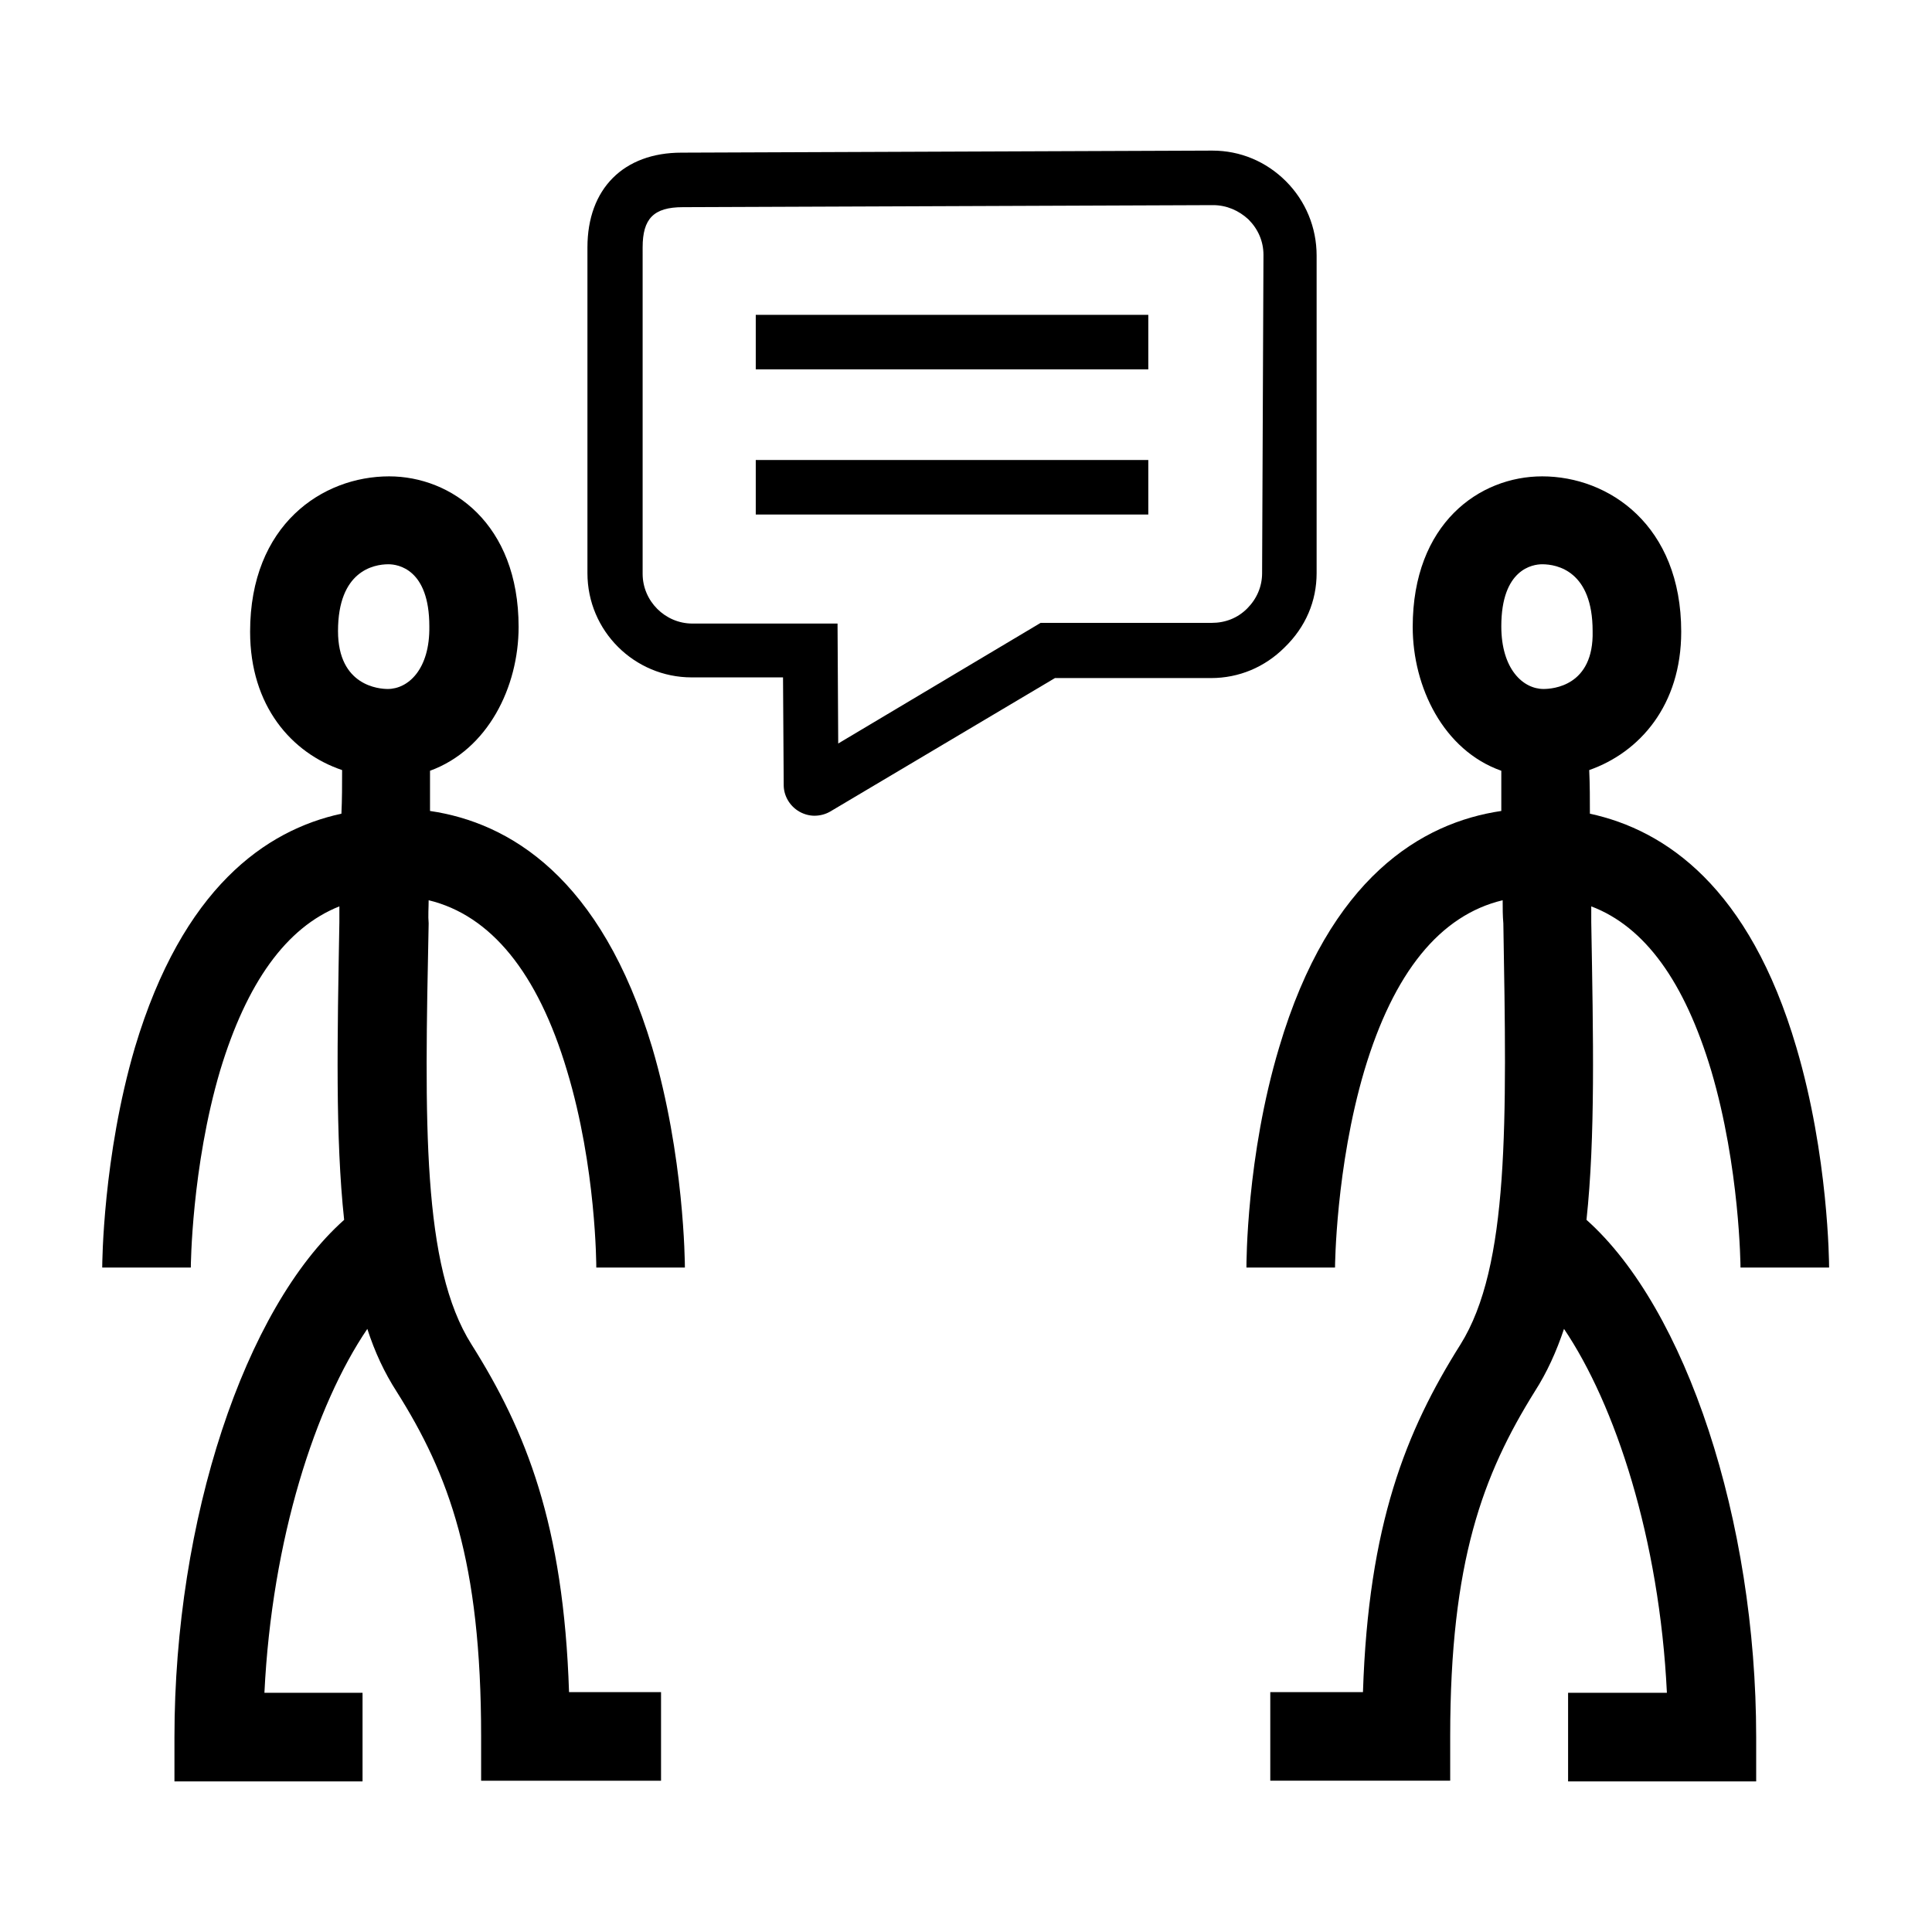 <?xml version="1.0" encoding="utf-8"?>
<!-- Generator: Adobe Illustrator 28.0.0, SVG Export Plug-In . SVG Version: 6.00 Build 0)  -->
<svg version="1.1" id="Mode_Isolation" xmlns="http://www.w3.org/2000/svg" xmlns:xlink="http://www.w3.org/1999/xlink" x="0px"
	 y="0px" viewBox="0 0 283.5 283.5" style="enable-background:new 0 0 283.5 283.5;" xml:space="preserve">
<g>
	<rect x="110.9" y="46.2" width="57.6" height="8"/>
	<rect x="110.9" y="67.5" width="57.6" height="8"/>
	<path d="M193.2,84.1l0-46.6c0-4.1-1.6-8-4.5-10.9c-2.9-2.9-6.7-4.5-10.8-4.5c0,0,0,0-0.1,0L100,22.4c-8.5,0-13.8,5.3-13.8,13.9
		v47.8c0,8.5,6.9,15.3,15.3,15.3h13.4l0.1,15.8c0,1.6,0.9,3.1,2.3,3.9c0.7,0.4,1.5,0.6,2.2,0.6c0.8,0,1.6-0.2,2.3-0.6l33-19.6
		l22.9,0c0,0,0,0,0,0c4.1,0,7.9-1.6,10.8-4.5C191.6,92,193.2,88.2,193.2,84.1z M185.2,84.1c0,2-0.8,3.8-2.2,5.2
		c-1.4,1.4-3.2,2.1-5.2,2.1c0,0,0,0,0,0l-25.1,0L123,109.1l-0.1-17.6h-21.3c-4,0-7.3-3.3-7.3-7.3V36.3c0-4.2,1.6-5.9,5.9-5.9
		l77.8-0.3c0,0,0,0,0,0c2,0,3.8,0.8,5.2,2.1c1.4,1.4,2.2,3.2,2.2,5.2L185.2,84.1z"/>
	<path d="M62.9,132.1c9.1,2.2,16,10.6,20.3,25c4.3,14.2,4.3,28.7,4.3,28.9l6.5,0l6.5,0c0-0.7-0.1-16.4-4.8-32.3
		c-7.5-25-21-33-32.6-34.7c0-1.9,0-3.9,0-5.9c8.5-3.1,13-12.3,13-21.1c0-15.2-9.9-22.1-19-22.1c-9.8,0-20.4,7.1-20.4,22.8
		c0,10.9,6.1,17.8,13.5,20.3c0,2.2,0,4.3-0.1,6.4c-11.1,2.4-23.3,10.9-30.3,34.3c-4.7,16-4.8,31.7-4.8,32.3l13,0
		c0-0.1,0.1-14.7,4.3-28.9c3.9-12.9,9.7-21,17.5-24.1c0,0.8,0,1.6,0,2.3c-0.3,17.1-0.6,31.6,0.7,43.7c-14.6,13-24.9,44-24.9,75.9
		v6.5h27.6v-13H38.8c1.1-22.6,7.5-42.2,15.1-53.4c1.1,3.4,2.5,6.4,4.3,9.2c7.7,12.2,12.4,24.9,12.4,50.6v6.5H97v-13H83.5
		c-0.8-24.6-6.3-38.3-14.3-51c-7.3-11.5-6.9-32.6-6.3-61.8C62.8,134.4,62.9,133.2,62.9,132.1z M56.9,101.1c-1.2,0-7.3-0.4-7.3-8.5
		c0-8.8,5.2-9.8,7.4-9.8c1.4,0,6,0.7,6,9.1C63.1,98.2,59.9,101.1,56.9,101.1z"/>
	<path d="M251.1,157.1c4.2,14.2,4.3,28.7,4.3,28.9l6.5,0l6.5,0c0-0.7-0.1-16.4-4.8-32.3c-6.9-23.5-19.2-31.9-30.3-34.3
		c0-2.1,0-4.2-0.1-6.4c7.4-2.6,13.5-9.5,13.5-20.3c0-15.6-10.6-22.8-20.4-22.8c-9.2,0-19,6.9-19,22.1c0,8.8,4.5,18.1,13,21.1
		c0,2,0,3.9,0,5.9c-11.6,1.7-25.2,9.7-32.6,34.7c-4.8,16-4.8,31.7-4.8,32.3l13,0c0-0.1,0.1-14.7,4.3-28.9
		c4.3-14.4,11.1-22.8,20.3-25c0,1.1,0,2.3,0.1,3.4c0.5,29.2,0.9,50.3-6.3,61.8c-8,12.7-13.5,26.4-14.3,51h-13.6v13h26.4v-6.5
		c0-25.7,4.8-38.4,12.4-50.6c1.8-2.8,3.2-5.9,4.3-9.2c7.5,11.1,14,30.7,15.1,53.4h-14.5v13h27.6v-6.5c0-31.8-10.3-62.9-24.9-75.9
		c1.3-12.1,1-26.6,0.7-43.7c0-0.8,0-1.6,0-2.3C241.4,136,247.2,144.1,251.1,157.1z M226.5,101.1c-3,0-6.2-2.9-6.2-9.2
		c0-8.4,4.6-9.1,6-9.1c2.2,0,7.4,1,7.4,9.8C233.9,100.7,227.8,101.1,226.5,101.1z"/>
</g>
</svg>
